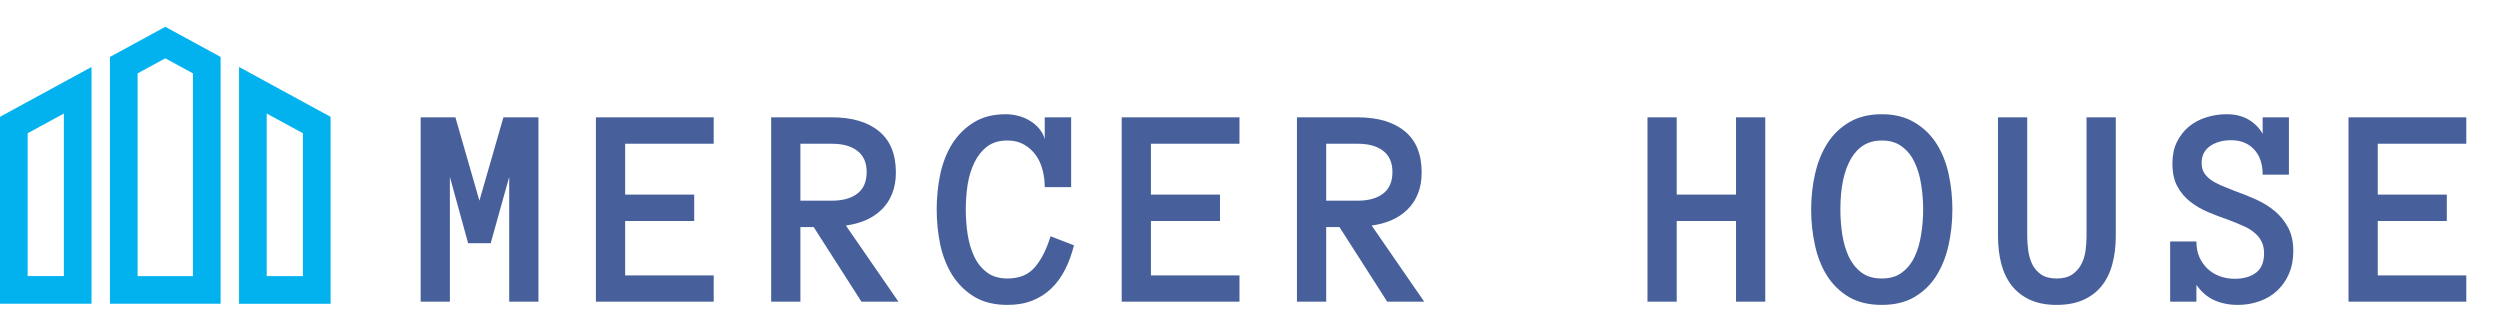 <svg width="605" height="80" viewBox="0 0 605 80" fill="none" xmlns="http://www.w3.org/2000/svg">
<path d="M0 73.511H22.149V16.208L0 28.267V73.511ZM6.694 32.243L15.455 27.475V66.815H6.694V32.243ZM57.851 16.208V73.512H80V28.267L57.851 16.208ZM73.306 66.817H64.545V27.477L73.306 32.245V66.817ZM26.611 13.778V73.511H53.389V13.778L40 6.488L26.611 13.778ZM46.694 66.817H33.306V17.755L40 14.111L46.694 17.755L46.694 66.817Z" fill="#02B2EE"/>
<path d="M130.303 73H123.228V42.819L118.751 58.85H113.282L108.873 42.819V73H101.797V28.395H110.206L116.016 48.562L121.827 28.395H130.303V73ZM172.716 73H144.21V28.395H172.716V34.787H151.286V47.092H167.999V53.483H151.286V66.643H172.716V73ZM217.419 73H208.464L196.911 54.953H193.698V73H186.623V28.395H201.321C206.22 28.395 210.025 29.523 212.737 31.779C215.448 34.012 216.804 37.328 216.804 41.726C216.804 43.685 216.496 45.417 215.881 46.921C215.289 48.402 214.434 49.678 213.318 50.749C212.224 51.82 210.936 52.675 209.455 53.312C207.997 53.928 206.413 54.349 204.704 54.577L217.419 73ZM209.729 41.623C209.729 39.344 208.977 37.635 207.473 36.496C205.992 35.357 203.941 34.787 201.321 34.787H193.698V48.562H201.321C203.941 48.562 205.992 47.992 207.473 46.852C208.977 45.713 209.729 43.97 209.729 41.623ZM259.9 59.362C259.354 61.55 258.624 63.532 257.713 65.31C256.801 67.087 255.685 68.602 254.363 69.856C253.064 71.109 251.538 72.077 249.783 72.761C248.051 73.444 246.058 73.786 243.802 73.786C240.68 73.786 238.037 73.148 235.872 71.872C233.707 70.573 231.93 68.853 230.54 66.711C229.173 64.546 228.182 62.085 227.566 59.328C226.974 56.548 226.678 53.666 226.678 50.681C226.678 47.696 226.974 44.813 227.566 42.033C228.182 39.253 229.161 36.804 230.506 34.685C231.873 32.565 233.605 30.868 235.701 29.592C237.798 28.293 240.361 27.644 243.392 27.644C244.371 27.644 245.363 27.769 246.365 28.02C247.368 28.27 248.302 28.658 249.168 29.182C250.034 29.683 250.786 30.31 251.424 31.061C252.085 31.814 252.552 32.679 252.825 33.659V28.395H259.217V45.28H252.825C252.825 43.89 252.654 42.523 252.312 41.179C251.971 39.812 251.424 38.604 250.672 37.556C249.92 36.508 248.974 35.653 247.835 34.992C246.696 34.331 245.351 34.001 243.802 34.001C241.797 34.001 240.156 34.491 238.88 35.471C237.604 36.45 236.578 37.738 235.804 39.333C235.029 40.928 234.482 42.717 234.163 44.699C233.867 46.682 233.719 48.675 233.719 50.681C233.719 52.686 233.867 54.691 234.163 56.696C234.482 58.702 235.018 60.502 235.77 62.097C236.521 63.669 237.547 64.945 238.846 65.925C240.145 66.905 241.797 67.394 243.802 67.394C246.696 67.394 248.917 66.472 250.467 64.626C252.039 62.78 253.292 60.297 254.227 57.175L259.9 59.362ZM299.955 73H271.449V28.395H299.955V34.787H278.524V47.092H295.238V53.483H278.524V66.643H299.955V73ZM344.658 73H335.703L324.15 54.953H320.937V73H313.862V28.395H328.559C333.458 28.395 337.264 29.523 339.975 31.779C342.687 34.012 344.043 37.328 344.043 41.726C344.043 43.685 343.735 45.417 343.12 46.921C342.527 48.402 341.673 49.678 340.556 50.749C339.462 51.82 338.175 52.675 336.694 53.312C335.236 53.928 333.652 54.349 331.943 54.577L344.658 73ZM336.967 41.623C336.967 39.344 336.215 37.635 334.712 36.496C333.23 35.357 331.18 34.787 328.559 34.787H320.937V48.562H328.559C331.18 48.562 333.23 47.992 334.712 46.852C336.215 45.713 336.967 43.97 336.967 41.623ZM427.194 73H420.118V53.483H405.763V73H398.688V28.395H405.763V47.092H420.118V28.395H427.194V73ZM438.298 50.681C438.298 47.696 438.617 44.813 439.255 42.033C439.893 39.253 440.884 36.804 442.229 34.685C443.573 32.565 445.327 30.868 447.492 29.592C449.68 28.293 452.312 27.644 455.388 27.644C458.464 27.644 461.084 28.293 463.249 29.592C465.437 30.868 467.214 32.565 468.581 34.685C469.948 36.804 470.939 39.253 471.555 42.033C472.17 44.813 472.478 47.696 472.478 50.681C472.478 53.666 472.17 56.548 471.555 59.328C470.939 62.085 469.96 64.546 468.615 66.711C467.271 68.853 465.505 70.573 463.317 71.872C461.153 73.148 458.509 73.786 455.388 73.786C452.266 73.786 449.611 73.148 447.424 71.872C445.259 70.573 443.493 68.853 442.126 66.711C440.782 64.546 439.813 62.085 439.221 59.328C438.605 56.548 438.298 53.666 438.298 50.681ZM445.373 50.681C445.373 52.686 445.521 54.691 445.817 56.696C446.136 58.702 446.66 60.502 447.39 62.097C448.142 63.669 449.156 64.945 450.432 65.925C451.73 66.905 453.382 67.394 455.388 67.394C457.393 67.394 459.034 66.905 460.31 65.925C461.608 64.945 462.622 63.669 463.352 62.097C464.104 60.502 464.628 58.702 464.924 56.696C465.243 54.691 465.402 52.686 465.402 50.681C465.402 48.675 465.243 46.682 464.924 44.699C464.628 42.717 464.104 40.928 463.352 39.333C462.622 37.738 461.597 36.45 460.275 35.471C458.977 34.491 457.347 34.001 455.388 34.001C452.129 34.001 449.646 35.471 447.937 38.41C446.228 41.35 445.373 45.44 445.373 50.681ZM512.019 57.106C512.019 59.636 511.734 61.926 511.165 63.977C510.618 66.027 509.752 67.782 508.567 69.24C507.405 70.676 505.924 71.792 504.124 72.59C502.324 73.387 500.193 73.786 497.732 73.786C495.248 73.786 493.118 73.387 491.341 72.59C489.586 71.792 488.116 70.676 486.931 69.24C485.769 67.782 484.903 66.016 484.334 63.942C483.787 61.869 483.513 59.567 483.513 57.038V28.395H490.589V57.106C490.589 58.223 490.668 59.385 490.828 60.593C490.987 61.778 491.306 62.883 491.785 63.908C492.286 64.934 493.015 65.777 493.972 66.438C494.929 67.076 496.183 67.394 497.732 67.394C499.259 67.394 500.501 67.076 501.458 66.438C502.415 65.777 503.155 64.945 503.679 63.942C504.204 62.94 504.545 61.835 504.705 60.627C504.864 59.397 504.944 58.223 504.944 57.106V28.395H512.019V57.106ZM554.979 60.764C554.979 62.815 554.626 64.649 553.92 66.267C553.236 67.862 552.29 69.217 551.083 70.334C549.898 71.451 548.474 72.305 546.81 72.897C545.17 73.49 543.415 73.786 541.546 73.786C539.45 73.786 537.559 73.41 535.873 72.658C534.186 71.906 532.74 70.664 531.532 68.933V73H525.174V58.44H531.532C531.532 59.898 531.782 61.185 532.284 62.302C532.808 63.418 533.491 64.364 534.335 65.139C535.178 65.891 536.157 66.472 537.274 66.882C538.391 67.269 539.575 67.463 540.829 67.463C542.948 67.463 544.657 66.973 545.956 65.993C547.254 65.013 547.904 63.453 547.904 61.31C547.904 60.194 547.699 59.237 547.289 58.44C546.901 57.642 546.332 56.935 545.58 56.32C544.851 55.682 543.95 55.135 542.879 54.68C541.809 54.201 540.589 53.7 539.222 53.176C537.604 52.629 535.987 52.014 534.369 51.33C532.751 50.647 531.304 49.803 530.028 48.801C528.752 47.798 527.715 46.568 526.918 45.109C526.12 43.628 525.721 41.771 525.721 39.538C525.721 37.578 526.074 35.87 526.781 34.411C527.51 32.93 528.467 31.688 529.652 30.686C530.86 29.683 532.25 28.931 533.822 28.43C535.417 27.906 537.103 27.644 538.88 27.644C540.931 27.644 542.686 28.076 544.144 28.942C545.625 29.808 546.765 30.959 547.562 32.395V28.395H553.92V42.273H547.562C547.562 39.652 546.867 37.613 545.477 36.154C544.11 34.673 542.264 33.933 539.94 33.933C537.889 33.933 536.18 34.411 534.813 35.368C533.469 36.325 532.796 37.67 532.796 39.401C532.796 40.29 532.967 41.053 533.309 41.691C533.674 42.307 534.186 42.876 534.847 43.4C535.531 43.902 536.385 44.38 537.411 44.836C538.436 45.269 539.621 45.747 540.965 46.272C542.652 46.864 544.326 47.536 545.99 48.288C547.653 49.04 549.146 49.963 550.467 51.057C551.789 52.15 552.871 53.483 553.714 55.056C554.558 56.605 554.979 58.508 554.979 60.764ZM596.845 73H568.339V28.395H596.845V34.787H575.414V47.092H592.128V53.483H575.414V66.643H596.845V73Z" fill="#47609C"/>
</svg>
